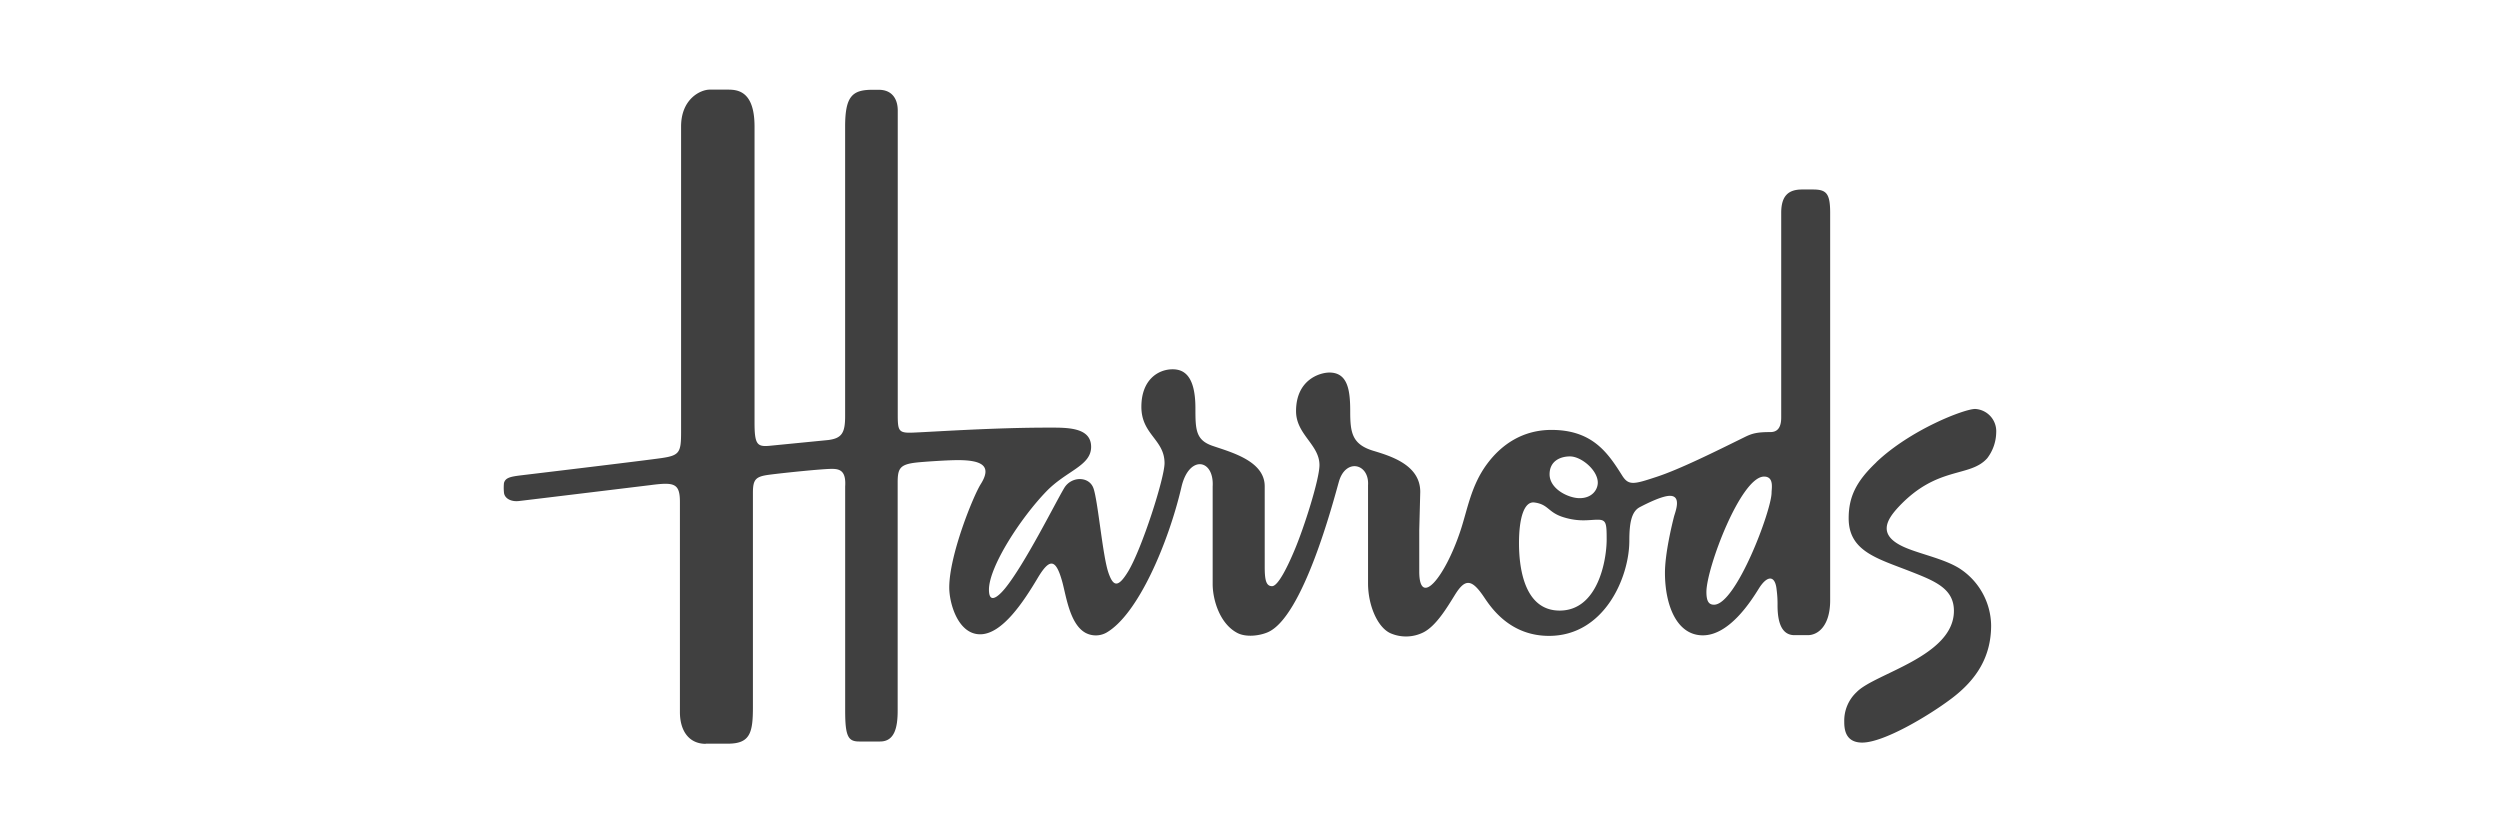 <svg viewBox="0 0 600 200" xmlns="http://www.w3.org/2000/svg" data-name="Layer 1" id="Layer_1"><defs><style>.cls-1{fill:#404040;}</style></defs><path d="M450.33,110.94c-4.89,4.63-6.65,8.35-6.65,13.46,0,7.93,6.91,9.64,14.84,12.75,5.88,2.31,10.42,4.1,10.42,9.46,0,10.95-19,15-23.32,19.47a9.36,9.36,0,0,0-3,7.08c0,1.57.1,5.06,4.31,5.06,5.09,0,15.67-6.25,21.34-10.5,6.25-4.68,9.6-10.24,9.6-17.63a16.54,16.54,0,0,0-7.66-13.71c-3.59-2.22-8.89-3.29-12.68-4.85-7-2.88-4.95-6.55-1.91-9.83,9.34-10,17.12-7,21.32-11.73a10.48,10.48,0,0,0,2.15-6.16,5.35,5.35,0,0,0-5.07-5.66c-2.56,0-15.45,4.93-23.72,12.79Zm-26.95,3.44c2.44,0,1.8,2.86,1.8,3.84,0,4.25-8.52,26.91-13.81,26.91-1.18,0-1.83-.7-1.83-3.06C409.54,136.35,417.8,114.38,423.38,114.38Zm-55.18,6.21c3.49.44,3.23,2.37,7.05,3.55s6.17.59,8.22.59,2.13.89,2.13,4.74c0,4.92-2.07,17.07-11.28,17.07-8.9,0-9.76-11.26-9.76-16.19,0-6.21,1.29-10,3.64-9.76Zm3.7-6.76c0-3.16,2.54-4.29,4.89-4.29,2.74,0,6.68,3.32,6.68,6.29,0,1.67-1.34,3.73-4.37,3.73C376.45,119.56,371.9,117.38,371.9,113.83ZM169.38,178.48h5.32c5.33,0,6-2.59,6-8.8l0-51.38c0-3.25.64-3.93,3.89-4.36s12.7-1.41,15.06-1.41c1.92,0,3.43.47,3.19,4.22v53.82c0,6.21.73,7.39,3.38,7.39h5c3.48,0,4.22-3.36,4.22-7.39,0-3.55,0-50.87,0-54.72,0-3.35.47-4.38,4.41-4.83,1.29-.16,7.34-.59,10.06-.59,6.33,0,8,1.72,5.47,5.76-1.76,2.76-7.56,17-7.56,24.81,0,3.84,2.12,11.23,7.42,11.23s10.44-7.86,13.8-13.5c2.86-4.79,4.33-4.7,5.87.78.93,3.26,1.77,10.26,5.61,12.37a5.26,5.26,0,0,0,4.94,0c7.68-4.33,15-21.74,18.09-35,1.8-7.78,7.88-6.76,7.49-.11v23.4c0,3.69,1.66,9.57,6,11.78,2,1,5.08.68,7.13-.17,8.55-3.5,15.84-31.51,17.16-36.16,1.62-5.76,7.34-4.38,7,.85V140c0,5.25,2.24,10.5,5.32,11.95a9.33,9.33,0,0,0,8-.2c3-1.54,5.57-5.81,7.54-9,2.43-3.91,4-3.88,7,.59,1.65,2.46,6.18,9.27,15.57,9.27,13.31,0,19.28-14.1,19.28-22.83,0-4.14.47-7,2.52-8.07S399,119,400.79,119c2.82,0,1.32,3.76,1,4.88-.56,2.18-2.2,9-2.2,13.6,0,7.59,2.73,15,9.1,15s11.6-8.29,13.37-11.13c2.09-3.4,4-3.32,4.33.19a26,26,0,0,1,.22,3.77c0,4.93,1.46,7.13,4.07,7.13h3.17c2.56,0,5.39-2.34,5.39-8.35v-93c0-4.72-.93-5.61-4.15-5.61h-2.6c-3.24,0-5,1.48-5,5.61v49.1c0,2.36-.84,3.51-2.6,3.51-3.19,0-4.37.31-6.2,1.22-7.2,3.55-15.52,7.68-21,9.49s-6.79,2.21-8.34-.23c-3.38-5.37-7.07-11-17-11-6.67,0-11.84,3.28-15.47,8.19-3.85,5.2-4.68,10.93-6.37,16-3.75,11.29-9.89,18.59-9.89,9.79l0-9.92.24-9.19c0-6.47-7.08-8.59-11.3-9.87-5.12-1.56-5.51-4.43-5.51-9.5s-.6-9.27-5-9.27c-2.25,0-8,1.68-8,9.27,0,5.62,5.62,8,5.62,12.94,0,3.36-3.67,15-6.06,20.59-1.57,3.73-3.87,8.47-5.32,8.47s-1.76-1.54-1.76-4.63V116.71c0-6.1-8.08-8.17-12.56-9.72-4-1.39-4.07-3.9-4.07-9,0-7.79-2.73-9.36-5.47-9.36-3.53,0-7.5,2.57-7.5,9,0,6.69,5.56,7.84,5.56,13.53,0,3.59-5.44,20.55-8.74,26-2.39,3.91-3.56,3.73-4.75.22-1.39-4.11-2.51-17.35-3.59-20.25s-5.32-2.84-7,0c-2.28,3.83-9.43,18.22-14.21,24.1-.38.45-3.85,4.74-3.85.29,0-5.52,7.63-17.23,13.77-23.58,4.83-5,10.75-6.13,10.75-10.69,0-4.83-6-4.62-10.42-4.62-13,0-27.39,1-32.16,1.19-3.73.17-3.83-.35-3.83-4.59V26.55c0-2.92-1.46-5-4.55-5h-1.57c-4.85,0-6.51,1.63-6.51,8.87v69.5c0,4-.82,5.28-4.07,5.69L184.61,107c-2.93.26-3.52-.41-3.52-5.62v-71c0-8.94-4.44-8.87-6.68-8.87h-4.08c-2.16,0-6.87,2.17-6.87,8.87v73.34c0,4.89-.39,5.59-4.7,6.22-4.11.59-26.22,3.24-33.63,4.13-2.76.33-3.83.61-4.18,1.86a11.29,11.29,0,0,0,0,2.25c.11,1.45,1.71,2.28,3.57,2.07,3.83-.45,31.47-3.81,31.47-3.81,5.71-.74,7.19-.56,7.19,4v50.46c0,4.53,2.19,7.62,6.22,7.62Z" class="cls-1"></path></svg>